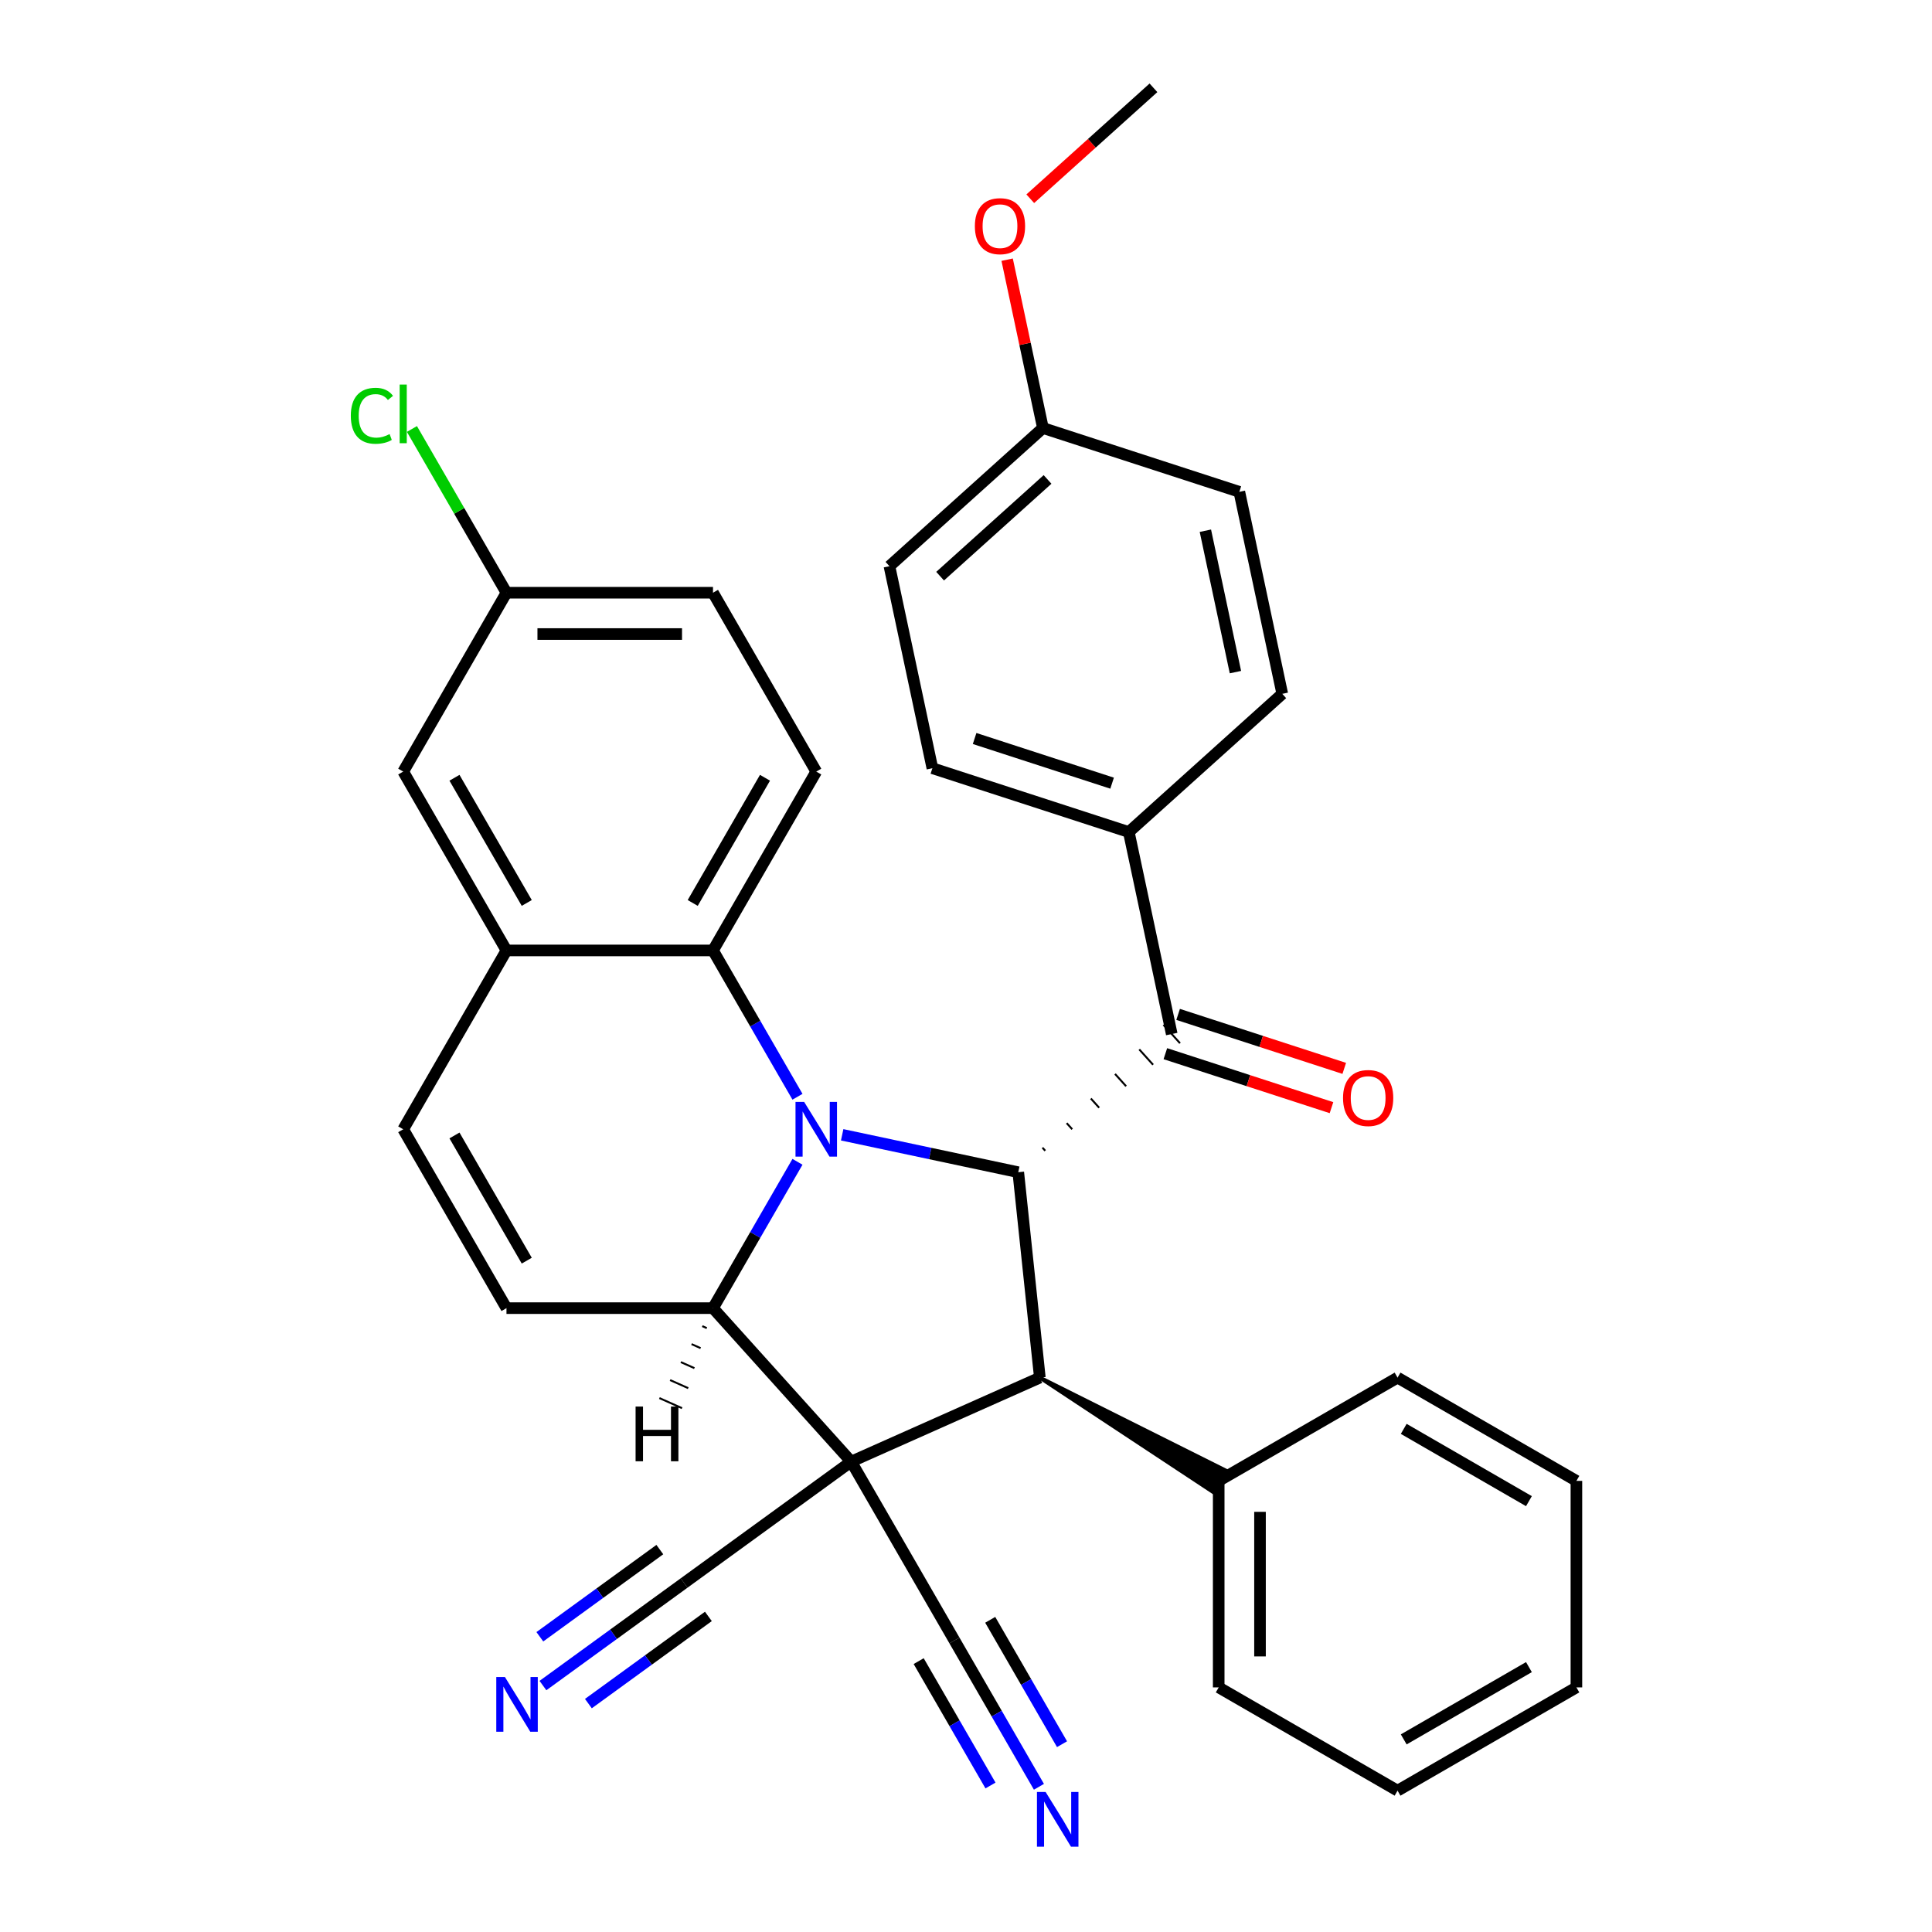 <?xml version='1.0' encoding='iso-8859-1'?>
<svg version='1.1' baseProfile='full'
              xmlns='http://www.w3.org/2000/svg'
                      xmlns:rdkit='http://www.rdkit.org/xml'
                      xmlns:xlink='http://www.w3.org/1999/xlink'
                  xml:space='preserve'
width='1000px' height='1000px' viewBox='0 0 1000 1000'>
<!-- END OF HEADER -->
<rect style='opacity:1.0;fill:#FFFFFF;stroke:none' width='1000' height='1000' x='0' y='0'> </rect>
<path class='bond-1' d='M 440.572,756.529 L 369.046,677.09' style='fill:none;fill-rule:evenodd;stroke:#000000;stroke-width:6px;stroke-linecap:butt;stroke-linejoin:miter;stroke-opacity:1' />
<path class='bond-3' d='M 440.572,756.529 L 538.225,713.051' style='fill:none;fill-rule:evenodd;stroke:#000000;stroke-width:6px;stroke-linecap:butt;stroke-linejoin:miter;stroke-opacity:1' />
<path class='bond-7' d='M 440.572,756.529 L 354.093,819.36' style='fill:none;fill-rule:evenodd;stroke:#000000;stroke-width:6px;stroke-linecap:butt;stroke-linejoin:miter;stroke-opacity:1' />
<path class='bond-8' d='M 440.572,756.529 L 494.02,849.102' style='fill:none;fill-rule:evenodd;stroke:#000000;stroke-width:6px;stroke-linecap:butt;stroke-linejoin:miter;stroke-opacity:1' />
<path class='bond-0' d='M 412.775,601.349 L 390.911,639.22' style='fill:none;fill-rule:evenodd;stroke:#0000FF;stroke-width:6px;stroke-linecap:butt;stroke-linejoin:miter;stroke-opacity:1' />
<path class='bond-0' d='M 390.911,639.22 L 369.046,677.09' style='fill:none;fill-rule:evenodd;stroke:#000000;stroke-width:6px;stroke-linecap:butt;stroke-linejoin:miter;stroke-opacity:1' />
<path class='bond-4' d='M 412.775,567.685 L 390.911,529.814' style='fill:none;fill-rule:evenodd;stroke:#0000FF;stroke-width:6px;stroke-linecap:butt;stroke-linejoin:miter;stroke-opacity:1' />
<path class='bond-4' d='M 390.911,529.814 L 369.046,491.944' style='fill:none;fill-rule:evenodd;stroke:#000000;stroke-width:6px;stroke-linecap:butt;stroke-linejoin:miter;stroke-opacity:1' />
<path class='bond-33' d='M 435.906,587.368 L 481.479,597.055' style='fill:none;fill-rule:evenodd;stroke:#0000FF;stroke-width:6px;stroke-linecap:butt;stroke-linejoin:miter;stroke-opacity:1' />
<path class='bond-33' d='M 481.479,597.055 L 527.052,606.742' style='fill:none;fill-rule:evenodd;stroke:#000000;stroke-width:6px;stroke-linecap:butt;stroke-linejoin:miter;stroke-opacity:1' />
<path class='bond-5' d='M 369.046,677.09 L 262.151,677.09' style='fill:none;fill-rule:evenodd;stroke:#000000;stroke-width:6px;stroke-linecap:butt;stroke-linejoin:miter;stroke-opacity:1' />
<path class='bond-38' d='M 363.497,686.401 L 365.84,687.444' style='fill:none;fill-rule:evenodd;stroke:#000000;stroke-width:1.0px;stroke-linecap:butt;stroke-linejoin:miter;stroke-opacity:1' />
<path class='bond-38' d='M 357.947,695.711 L 362.635,697.798' style='fill:none;fill-rule:evenodd;stroke:#000000;stroke-width:1.0px;stroke-linecap:butt;stroke-linejoin:miter;stroke-opacity:1' />
<path class='bond-38' d='M 352.398,705.022 L 359.429,708.152' style='fill:none;fill-rule:evenodd;stroke:#000000;stroke-width:1.0px;stroke-linecap:butt;stroke-linejoin:miter;stroke-opacity:1' />
<path class='bond-38' d='M 346.849,714.332 L 356.223,718.506' style='fill:none;fill-rule:evenodd;stroke:#000000;stroke-width:1.0px;stroke-linecap:butt;stroke-linejoin:miter;stroke-opacity:1' />
<path class='bond-38' d='M 341.299,723.642 L 353.018,728.86' style='fill:none;fill-rule:evenodd;stroke:#000000;stroke-width:1.0px;stroke-linecap:butt;stroke-linejoin:miter;stroke-opacity:1' />
<path class='bond-2' d='M 527.052,606.742 L 538.225,713.051' style='fill:none;fill-rule:evenodd;stroke:#000000;stroke-width:6px;stroke-linecap:butt;stroke-linejoin:miter;stroke-opacity:1' />
<path class='bond-6' d='M 541.007,595.615 L 539.576,594.026' style='fill:none;fill-rule:evenodd;stroke:#000000;stroke-width:1.0px;stroke-linecap:butt;stroke-linejoin:miter;stroke-opacity:1' />
<path class='bond-6' d='M 554.962,584.488 L 552.101,581.311' style='fill:none;fill-rule:evenodd;stroke:#000000;stroke-width:1.0px;stroke-linecap:butt;stroke-linejoin:miter;stroke-opacity:1' />
<path class='bond-6' d='M 568.917,573.362 L 564.625,568.595' style='fill:none;fill-rule:evenodd;stroke:#000000;stroke-width:1.0px;stroke-linecap:butt;stroke-linejoin:miter;stroke-opacity:1' />
<path class='bond-6' d='M 582.872,562.235 L 577.15,555.88' style='fill:none;fill-rule:evenodd;stroke:#000000;stroke-width:1.0px;stroke-linecap:butt;stroke-linejoin:miter;stroke-opacity:1' />
<path class='bond-6' d='M 596.827,551.108 L 589.674,543.164' style='fill:none;fill-rule:evenodd;stroke:#000000;stroke-width:1.0px;stroke-linecap:butt;stroke-linejoin:miter;stroke-opacity:1' />
<path class='bond-6' d='M 610.782,539.982 L 602.198,530.449' style='fill:none;fill-rule:evenodd;stroke:#000000;stroke-width:1.0px;stroke-linecap:butt;stroke-linejoin:miter;stroke-opacity:1' />
<path class='bond-15' d='M 538.225,713.051 L 627.592,772.052 L 634.006,760.943 Z' style='fill:#000000;fill-rule:evenodd;fill-opacity:1;stroke:#000000;stroke-width:2px;stroke-linecap:butt;stroke-linejoin:miter;stroke-opacity:1;' />
<path class='bond-13' d='M 369.046,491.944 L 422.493,399.37' style='fill:none;fill-rule:evenodd;stroke:#000000;stroke-width:6px;stroke-linecap:butt;stroke-linejoin:miter;stroke-opacity:1' />
<path class='bond-13' d='M 358.548,467.368 L 395.961,402.567' style='fill:none;fill-rule:evenodd;stroke:#000000;stroke-width:6px;stroke-linecap:butt;stroke-linejoin:miter;stroke-opacity:1' />
<path class='bond-34' d='M 369.046,491.944 L 262.151,491.944' style='fill:none;fill-rule:evenodd;stroke:#000000;stroke-width:6px;stroke-linecap:butt;stroke-linejoin:miter;stroke-opacity:1' />
<path class='bond-10' d='M 262.151,677.09 L 208.704,584.517' style='fill:none;fill-rule:evenodd;stroke:#000000;stroke-width:6px;stroke-linecap:butt;stroke-linejoin:miter;stroke-opacity:1' />
<path class='bond-10' d='M 272.649,652.515 L 235.236,587.714' style='fill:none;fill-rule:evenodd;stroke:#000000;stroke-width:6px;stroke-linecap:butt;stroke-linejoin:miter;stroke-opacity:1' />
<path class='bond-14' d='M 606.49,535.215 L 584.265,430.657' style='fill:none;fill-rule:evenodd;stroke:#000000;stroke-width:6px;stroke-linecap:butt;stroke-linejoin:miter;stroke-opacity:1' />
<path class='bond-17' d='M 603.187,545.382 L 646.182,559.352' style='fill:none;fill-rule:evenodd;stroke:#000000;stroke-width:6px;stroke-linecap:butt;stroke-linejoin:miter;stroke-opacity:1' />
<path class='bond-17' d='M 646.182,559.352 L 689.177,573.322' style='fill:none;fill-rule:evenodd;stroke:#FF0000;stroke-width:6px;stroke-linecap:butt;stroke-linejoin:miter;stroke-opacity:1' />
<path class='bond-17' d='M 609.793,525.049 L 652.788,539.019' style='fill:none;fill-rule:evenodd;stroke:#000000;stroke-width:6px;stroke-linecap:butt;stroke-linejoin:miter;stroke-opacity:1' />
<path class='bond-17' d='M 652.788,539.019 L 695.784,552.989' style='fill:none;fill-rule:evenodd;stroke:#FF0000;stroke-width:6px;stroke-linecap:butt;stroke-linejoin:miter;stroke-opacity:1' />
<path class='bond-11' d='M 354.093,819.36 L 317.559,845.903' style='fill:none;fill-rule:evenodd;stroke:#000000;stroke-width:6px;stroke-linecap:butt;stroke-linejoin:miter;stroke-opacity:1' />
<path class='bond-11' d='M 317.559,845.903 L 281.026,872.446' style='fill:none;fill-rule:evenodd;stroke:#0000FF;stroke-width:6px;stroke-linecap:butt;stroke-linejoin:miter;stroke-opacity:1' />
<path class='bond-11' d='M 341.527,802.064 L 310.473,824.625' style='fill:none;fill-rule:evenodd;stroke:#000000;stroke-width:6px;stroke-linecap:butt;stroke-linejoin:miter;stroke-opacity:1' />
<path class='bond-11' d='M 310.473,824.625 L 279.42,847.187' style='fill:none;fill-rule:evenodd;stroke:#0000FF;stroke-width:6px;stroke-linecap:butt;stroke-linejoin:miter;stroke-opacity:1' />
<path class='bond-11' d='M 366.659,836.655 L 335.606,859.217' style='fill:none;fill-rule:evenodd;stroke:#000000;stroke-width:6px;stroke-linecap:butt;stroke-linejoin:miter;stroke-opacity:1' />
<path class='bond-11' d='M 335.606,859.217 L 304.552,881.779' style='fill:none;fill-rule:evenodd;stroke:#0000FF;stroke-width:6px;stroke-linecap:butt;stroke-linejoin:miter;stroke-opacity:1' />
<path class='bond-12' d='M 494.02,849.102 L 515.884,886.972' style='fill:none;fill-rule:evenodd;stroke:#000000;stroke-width:6px;stroke-linecap:butt;stroke-linejoin:miter;stroke-opacity:1' />
<path class='bond-12' d='M 515.884,886.972 L 537.749,924.843' style='fill:none;fill-rule:evenodd;stroke:#0000FF;stroke-width:6px;stroke-linecap:butt;stroke-linejoin:miter;stroke-opacity:1' />
<path class='bond-12' d='M 475.505,859.791 L 494.09,891.981' style='fill:none;fill-rule:evenodd;stroke:#000000;stroke-width:6px;stroke-linecap:butt;stroke-linejoin:miter;stroke-opacity:1' />
<path class='bond-12' d='M 494.09,891.981 L 512.675,924.171' style='fill:none;fill-rule:evenodd;stroke:#0000FF;stroke-width:6px;stroke-linecap:butt;stroke-linejoin:miter;stroke-opacity:1' />
<path class='bond-12' d='M 512.534,838.412 L 531.119,870.602' style='fill:none;fill-rule:evenodd;stroke:#000000;stroke-width:6px;stroke-linecap:butt;stroke-linejoin:miter;stroke-opacity:1' />
<path class='bond-12' d='M 531.119,870.602 L 549.704,902.792' style='fill:none;fill-rule:evenodd;stroke:#0000FF;stroke-width:6px;stroke-linecap:butt;stroke-linejoin:miter;stroke-opacity:1' />
<path class='bond-9' d='M 262.151,491.944 L 208.704,584.517' style='fill:none;fill-rule:evenodd;stroke:#000000;stroke-width:6px;stroke-linecap:butt;stroke-linejoin:miter;stroke-opacity:1' />
<path class='bond-16' d='M 262.151,491.944 L 208.704,399.37' style='fill:none;fill-rule:evenodd;stroke:#000000;stroke-width:6px;stroke-linecap:butt;stroke-linejoin:miter;stroke-opacity:1' />
<path class='bond-16' d='M 272.649,467.368 L 235.236,402.567' style='fill:none;fill-rule:evenodd;stroke:#000000;stroke-width:6px;stroke-linecap:butt;stroke-linejoin:miter;stroke-opacity:1' />
<path class='bond-21' d='M 422.493,399.37 L 369.046,306.797' style='fill:none;fill-rule:evenodd;stroke:#000000;stroke-width:6px;stroke-linecap:butt;stroke-linejoin:miter;stroke-opacity:1' />
<path class='bond-18' d='M 584.265,430.657 L 482.603,397.625' style='fill:none;fill-rule:evenodd;stroke:#000000;stroke-width:6px;stroke-linecap:butt;stroke-linejoin:miter;stroke-opacity:1' />
<path class='bond-18' d='M 575.622,405.369 L 504.458,382.247' style='fill:none;fill-rule:evenodd;stroke:#000000;stroke-width:6px;stroke-linecap:butt;stroke-linejoin:miter;stroke-opacity:1' />
<path class='bond-19' d='M 584.265,430.657 L 663.703,359.13' style='fill:none;fill-rule:evenodd;stroke:#000000;stroke-width:6px;stroke-linecap:butt;stroke-linejoin:miter;stroke-opacity:1' />
<path class='bond-27' d='M 630.799,766.498 L 630.799,873.392' style='fill:none;fill-rule:evenodd;stroke:#000000;stroke-width:6px;stroke-linecap:butt;stroke-linejoin:miter;stroke-opacity:1' />
<path class='bond-27' d='M 652.178,782.532 L 652.178,857.358' style='fill:none;fill-rule:evenodd;stroke:#000000;stroke-width:6px;stroke-linecap:butt;stroke-linejoin:miter;stroke-opacity:1' />
<path class='bond-28' d='M 630.799,766.498 L 723.372,713.051' style='fill:none;fill-rule:evenodd;stroke:#000000;stroke-width:6px;stroke-linecap:butt;stroke-linejoin:miter;stroke-opacity:1' />
<path class='bond-20' d='M 208.704,399.37 L 262.151,306.797' style='fill:none;fill-rule:evenodd;stroke:#000000;stroke-width:6px;stroke-linecap:butt;stroke-linejoin:miter;stroke-opacity:1' />
<path class='bond-24' d='M 482.603,397.625 L 460.378,293.066' style='fill:none;fill-rule:evenodd;stroke:#000000;stroke-width:6px;stroke-linecap:butt;stroke-linejoin:miter;stroke-opacity:1' />
<path class='bond-23' d='M 663.703,359.13 L 641.479,254.572' style='fill:none;fill-rule:evenodd;stroke:#000000;stroke-width:6px;stroke-linecap:butt;stroke-linejoin:miter;stroke-opacity:1' />
<path class='bond-23' d='M 639.458,347.891 L 623.901,274.7' style='fill:none;fill-rule:evenodd;stroke:#000000;stroke-width:6px;stroke-linecap:butt;stroke-linejoin:miter;stroke-opacity:1' />
<path class='bond-25' d='M 262.151,306.797 L 237.684,264.418' style='fill:none;fill-rule:evenodd;stroke:#000000;stroke-width:6px;stroke-linecap:butt;stroke-linejoin:miter;stroke-opacity:1' />
<path class='bond-25' d='M 237.684,264.418 L 213.217,222.039' style='fill:none;fill-rule:evenodd;stroke:#00CC00;stroke-width:6px;stroke-linecap:butt;stroke-linejoin:miter;stroke-opacity:1' />
<path class='bond-36' d='M 262.151,306.797 L 369.046,306.797' style='fill:none;fill-rule:evenodd;stroke:#000000;stroke-width:6px;stroke-linecap:butt;stroke-linejoin:miter;stroke-opacity:1' />
<path class='bond-36' d='M 278.186,328.176 L 353.012,328.176' style='fill:none;fill-rule:evenodd;stroke:#000000;stroke-width:6px;stroke-linecap:butt;stroke-linejoin:miter;stroke-opacity:1' />
<path class='bond-22' d='M 539.816,221.54 L 641.479,254.572' style='fill:none;fill-rule:evenodd;stroke:#000000;stroke-width:6px;stroke-linecap:butt;stroke-linejoin:miter;stroke-opacity:1' />
<path class='bond-26' d='M 539.816,221.54 L 530.556,177.976' style='fill:none;fill-rule:evenodd;stroke:#000000;stroke-width:6px;stroke-linecap:butt;stroke-linejoin:miter;stroke-opacity:1' />
<path class='bond-26' d='M 530.556,177.976 L 521.297,134.413' style='fill:none;fill-rule:evenodd;stroke:#FF0000;stroke-width:6px;stroke-linecap:butt;stroke-linejoin:miter;stroke-opacity:1' />
<path class='bond-37' d='M 539.816,221.54 L 460.378,293.066' style='fill:none;fill-rule:evenodd;stroke:#000000;stroke-width:6px;stroke-linecap:butt;stroke-linejoin:miter;stroke-opacity:1' />
<path class='bond-37' d='M 542.206,248.156 L 486.599,298.225' style='fill:none;fill-rule:evenodd;stroke:#000000;stroke-width:6px;stroke-linecap:butt;stroke-linejoin:miter;stroke-opacity:1' />
<path class='bond-29' d='M 533.264,102.869 L 565.147,74.162' style='fill:none;fill-rule:evenodd;stroke:#FF0000;stroke-width:6px;stroke-linecap:butt;stroke-linejoin:miter;stroke-opacity:1' />
<path class='bond-29' d='M 565.147,74.162 L 597.03,45.455' style='fill:none;fill-rule:evenodd;stroke:#000000;stroke-width:6px;stroke-linecap:butt;stroke-linejoin:miter;stroke-opacity:1' />
<path class='bond-30' d='M 630.799,873.392 L 723.372,926.84' style='fill:none;fill-rule:evenodd;stroke:#000000;stroke-width:6px;stroke-linecap:butt;stroke-linejoin:miter;stroke-opacity:1' />
<path class='bond-31' d='M 723.372,713.051 L 815.945,766.498' style='fill:none;fill-rule:evenodd;stroke:#000000;stroke-width:6px;stroke-linecap:butt;stroke-linejoin:miter;stroke-opacity:1' />
<path class='bond-31' d='M 726.569,739.582 L 791.37,776.995' style='fill:none;fill-rule:evenodd;stroke:#000000;stroke-width:6px;stroke-linecap:butt;stroke-linejoin:miter;stroke-opacity:1' />
<path class='bond-35' d='M 723.372,926.84 L 815.945,873.392' style='fill:none;fill-rule:evenodd;stroke:#000000;stroke-width:6px;stroke-linecap:butt;stroke-linejoin:miter;stroke-opacity:1' />
<path class='bond-35' d='M 726.569,900.308 L 791.37,862.895' style='fill:none;fill-rule:evenodd;stroke:#000000;stroke-width:6px;stroke-linecap:butt;stroke-linejoin:miter;stroke-opacity:1' />
<path class='bond-32' d='M 815.945,766.498 L 815.945,873.392' style='fill:none;fill-rule:evenodd;stroke:#000000;stroke-width:6px;stroke-linecap:butt;stroke-linejoin:miter;stroke-opacity:1' />
<path  class='atom-1' d='M 416.233 570.357
L 425.513 585.357
Q 426.433 586.837, 427.913 589.517
Q 429.393 592.197, 429.473 592.357
L 429.473 570.357
L 433.233 570.357
L 433.233 598.677
L 429.353 598.677
L 419.393 582.277
Q 418.233 580.357, 416.993 578.157
Q 415.793 575.957, 415.433 575.277
L 415.433 598.677
L 411.753 598.677
L 411.753 570.357
L 416.233 570.357
' fill='#0000FF'/>
<path  class='atom-12' d='M 261.353 868.031
L 270.633 883.031
Q 271.553 884.511, 273.033 887.191
Q 274.513 889.871, 274.593 890.031
L 274.593 868.031
L 278.353 868.031
L 278.353 896.351
L 274.473 896.351
L 264.513 879.951
Q 263.353 878.031, 262.113 875.831
Q 260.913 873.631, 260.553 872.951
L 260.553 896.351
L 256.873 896.351
L 256.873 868.031
L 261.353 868.031
' fill='#0000FF'/>
<path  class='atom-13' d='M 541.207 927.515
L 550.487 942.515
Q 551.407 943.995, 552.887 946.675
Q 554.367 949.355, 554.447 949.515
L 554.447 927.515
L 558.207 927.515
L 558.207 955.835
L 554.327 955.835
L 544.367 939.435
Q 543.207 937.515, 541.967 935.315
Q 540.767 933.115, 540.407 932.435
L 540.407 955.835
L 536.727 955.835
L 536.727 927.515
L 541.207 927.515
' fill='#0000FF'/>
<path  class='atom-18' d='M 695.153 568.328
Q 695.153 561.528, 698.513 557.728
Q 701.873 553.928, 708.153 553.928
Q 714.433 553.928, 717.793 557.728
Q 721.153 561.528, 721.153 568.328
Q 721.153 575.208, 717.753 579.128
Q 714.353 583.008, 708.153 583.008
Q 701.913 583.008, 698.513 579.128
Q 695.153 575.248, 695.153 568.328
M 708.153 579.808
Q 712.473 579.808, 714.793 576.928
Q 717.153 574.008, 717.153 568.328
Q 717.153 562.768, 714.793 559.968
Q 712.473 557.128, 708.153 557.128
Q 703.833 557.128, 701.473 559.928
Q 699.153 562.728, 699.153 568.328
Q 699.153 574.048, 701.473 576.928
Q 703.833 579.808, 708.153 579.808
' fill='#FF0000'/>
<path  class='atom-26' d='M 181.584 215.204
Q 181.584 208.164, 184.864 204.484
Q 188.184 200.764, 194.464 200.764
Q 200.304 200.764, 203.424 204.884
L 200.784 207.044
Q 198.504 204.044, 194.464 204.044
Q 190.184 204.044, 187.904 206.924
Q 185.664 209.764, 185.664 215.204
Q 185.664 220.804, 187.984 223.684
Q 190.344 226.564, 194.904 226.564
Q 198.024 226.564, 201.664 224.684
L 202.784 227.684
Q 201.304 228.644, 199.064 229.204
Q 196.824 229.764, 194.344 229.764
Q 188.184 229.764, 184.864 226.004
Q 181.584 222.244, 181.584 215.204
' fill='#00CC00'/>
<path  class='atom-26' d='M 206.864 199.044
L 210.544 199.044
L 210.544 229.404
L 206.864 229.404
L 206.864 199.044
' fill='#00CC00'/>
<path  class='atom-27' d='M 504.591 117.061
Q 504.591 110.261, 507.951 106.461
Q 511.311 102.661, 517.591 102.661
Q 523.871 102.661, 527.231 106.461
Q 530.591 110.261, 530.591 117.061
Q 530.591 123.941, 527.191 127.861
Q 523.791 131.741, 517.591 131.741
Q 511.351 131.741, 507.951 127.861
Q 504.591 123.981, 504.591 117.061
M 517.591 128.541
Q 521.911 128.541, 524.231 125.661
Q 526.591 122.741, 526.591 117.061
Q 526.591 111.501, 524.231 108.701
Q 521.911 105.861, 517.591 105.861
Q 513.271 105.861, 510.911 108.661
Q 508.591 111.461, 508.591 117.061
Q 508.591 122.781, 510.911 125.661
Q 513.271 128.541, 517.591 128.541
' fill='#FF0000'/>
<path  class='atom-34' d='M 328.981 728.032
L 332.821 728.032
L 332.821 740.072
L 347.301 740.072
L 347.301 728.032
L 351.141 728.032
L 351.141 756.352
L 347.301 756.352
L 347.301 743.272
L 332.821 743.272
L 332.821 756.352
L 328.981 756.352
L 328.981 728.032
' fill='#000000'/>
</svg>
